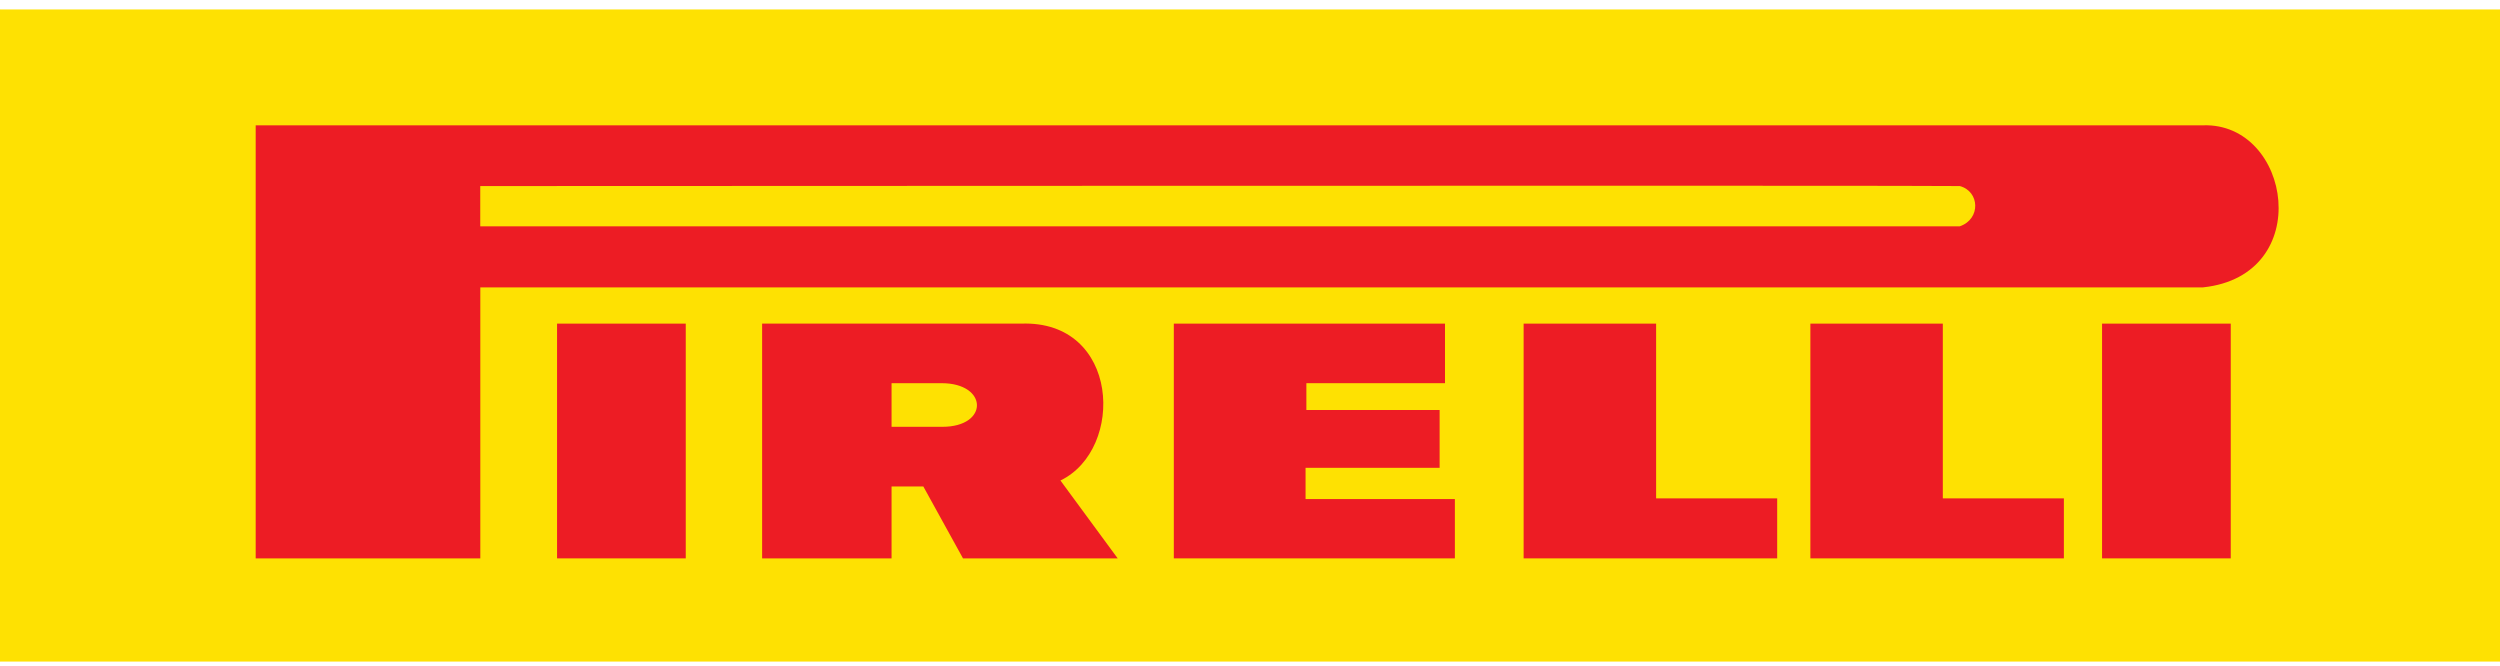 <?xml version="1.0" encoding="UTF-8"?><svg id="Automotive_Client_Logos" xmlns="http://www.w3.org/2000/svg" viewBox="0 0 400 106.59"><defs><style>.cls-1{fill:#fee102;}.cls-2{fill:#ed1c24;}.cls-3{fill:none;stroke:#fee102;stroke-width:.06px;}</style></defs><g id="pirelli"><g id="g6318"><path id="path3502" class="cls-1" d="M0,105.81H400V1.56H0V105.81Z"/><path id="path3504" class="cls-3" d="M0,105.81H400V1.56H0V105.81Z"/><path id="path3506" class="cls-2" d="M121.93,89.34h20.72v-11.51h5.08l6.35,11.51h24.75l-9.16-12.46c10.38-5.01,9.52-25.7-6.3-25.1h-41.43v37.56"/><path id="path3508" class="cls-2" d="M40.91,89.34h35.94V45.98H352.48c18.03-1.91,14.12-26.41,0-25.93H40.91V89.34"/><path id="path3510" class="cls-1" d="M76.84,29.77v6.44h236.73c3.41-1.19,3.17-5.6,0-6.44-.48-.12-236.73,0-236.73,0"/><path id="path3512" class="cls-2" d="M89.13,89.34h20.59V51.78h-20.59v37.56Z"/><path id="path3514" class="cls-1" d="M142.65,68.29v-6.98h8.01c7.45,0,7.58,6.98,.12,6.98h-8.14"/><path id="path3516" class="cls-2" d="M187.81,51.78v37.56h44.97v-9.49h-23.89v-5h21.45v-9.25h-21.32v-4.29h22.18v-9.53h-43.39"/><path id="path3518" class="cls-2" d="M243.78,51.78v37.56h40.57v-9.6h-19.37v-27.96h-21.2"/><path id="path3520" class="cls-2" d="M289.66,51.78v37.56h40.56v-9.6h-19.37v-27.96h-21.2"/><path id="path3522" class="cls-2" d="M336.33,89.34h20.59V51.78h-20.59v37.56Z"/></g></g></svg>